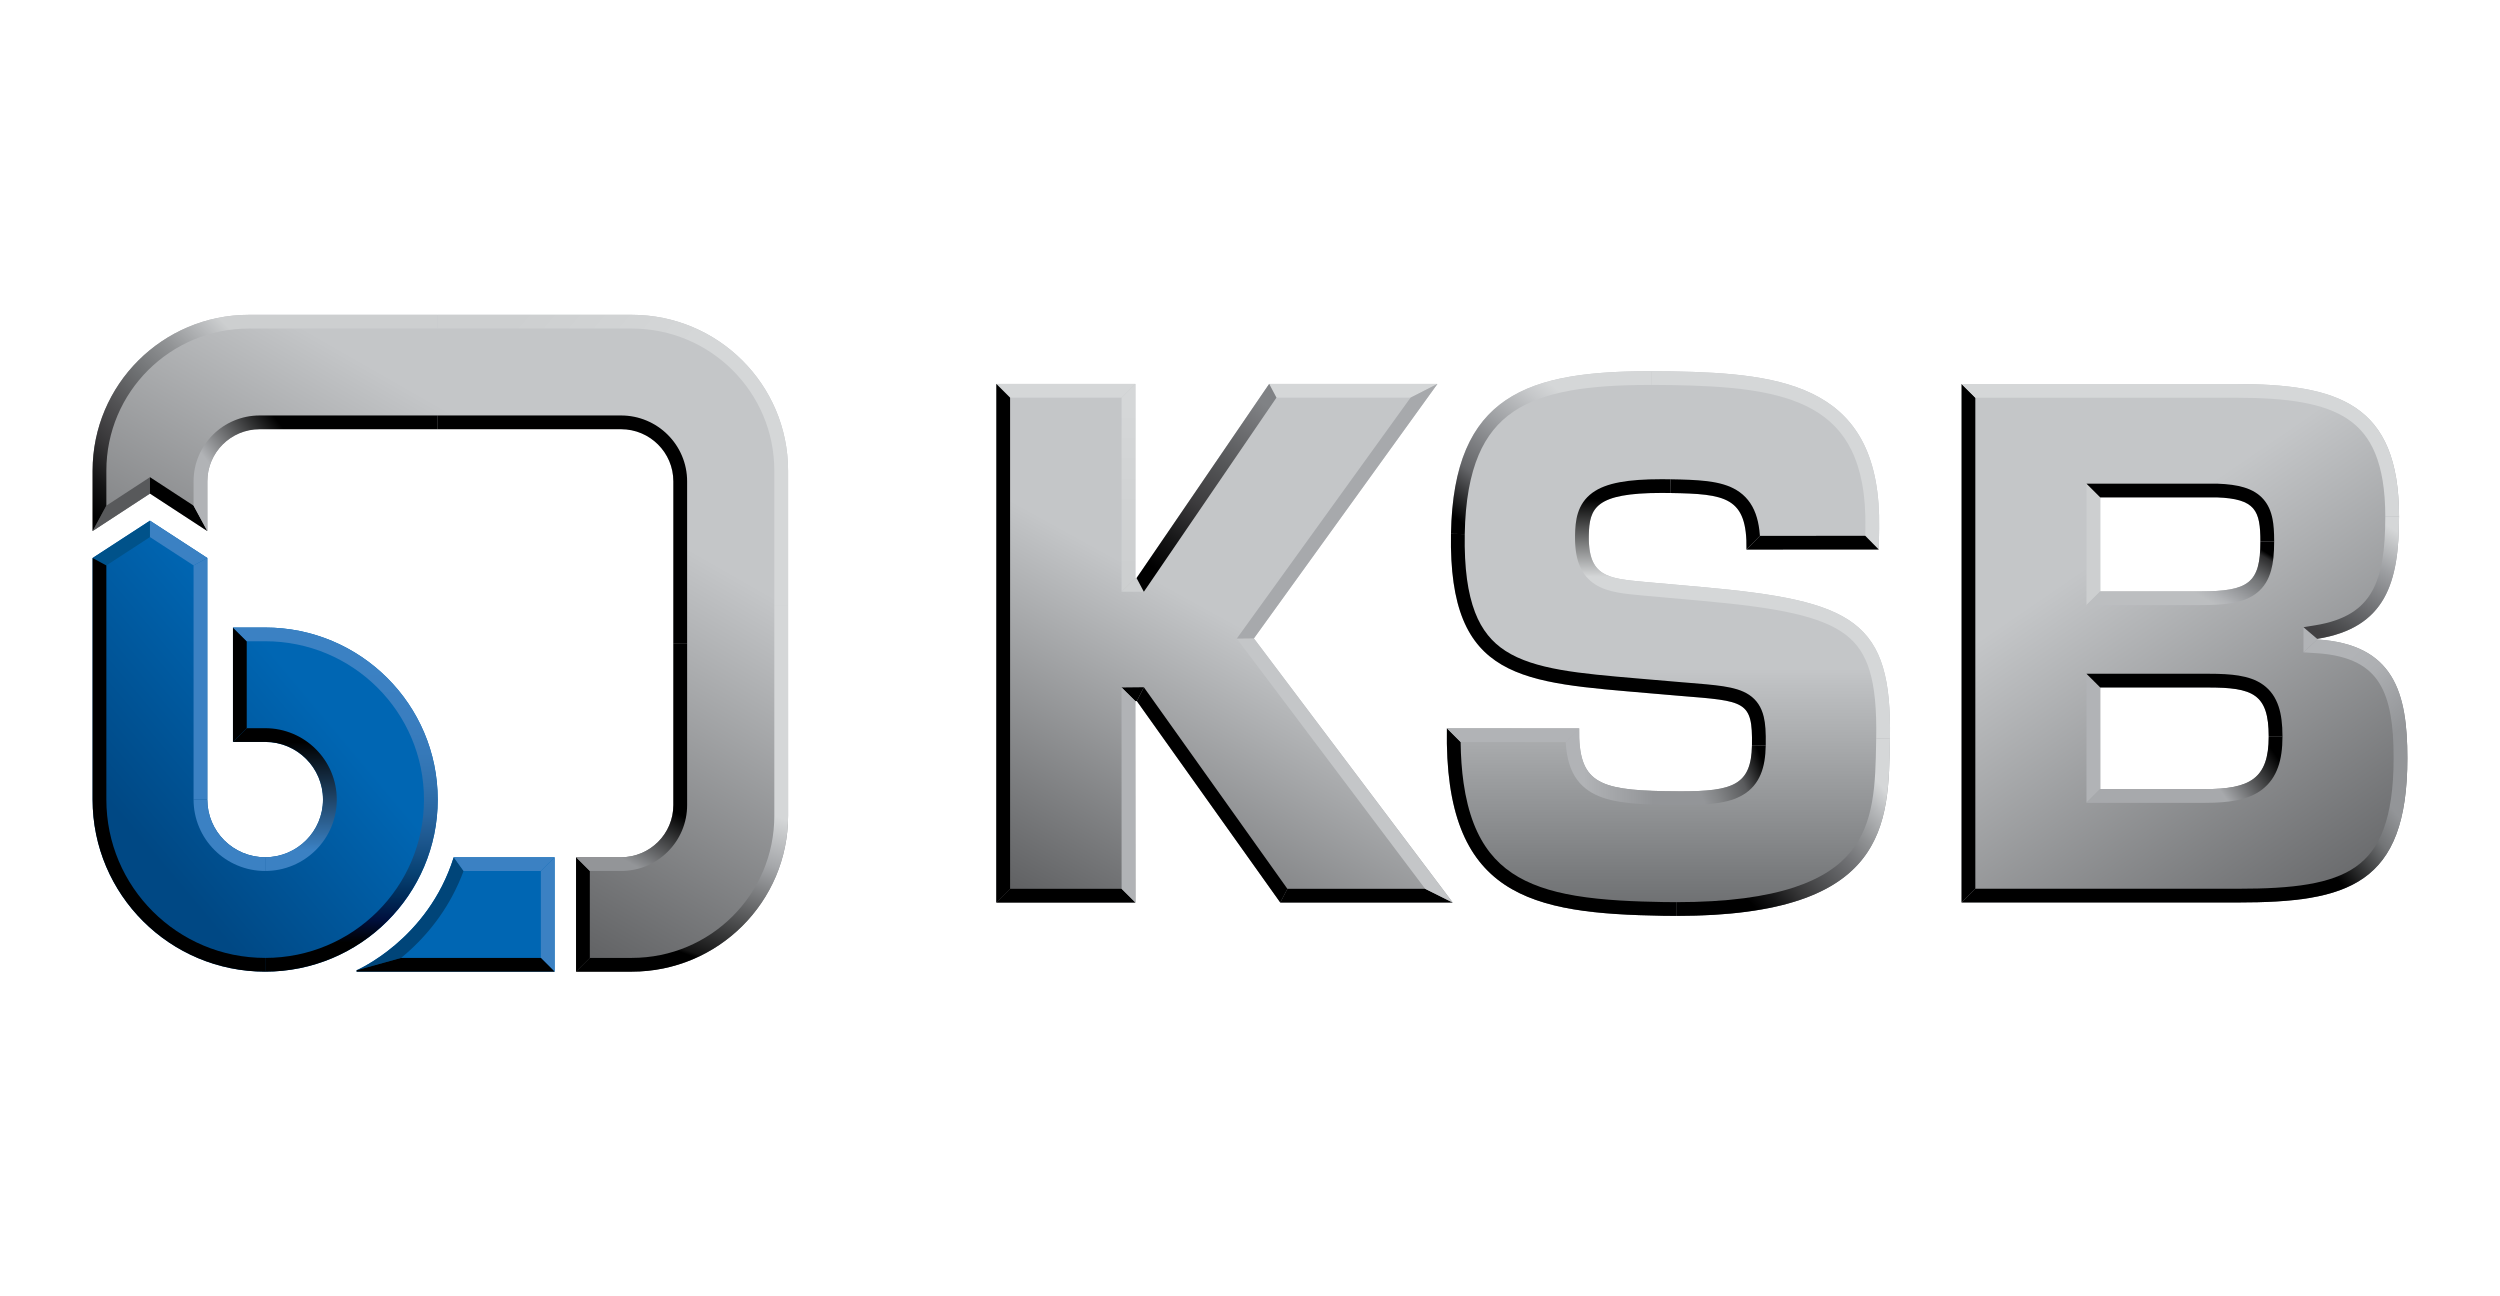 <svg width="270" height="140" viewBox="0 0 270 140" fill="none" xmlns="http://www.w3.org/2000/svg">
<rect width="270" height="140" fill="white"/>
<g clip-path="url(#clip0_593_3007)">
<path d="M226.825 85.223H238.132C242.999 85.223 245.021 84.102 245.021 79.548C245.021 74.919 243.299 74.248 238.432 74.248H226.825V85.223ZM226.824 63.87H237.608C242.849 63.87 244.122 62.974 244.122 58.494C244.122 55.135 243.598 53.865 239.404 53.717H226.824V63.87ZM211.849 41.471H241.352C252.509 41.471 259.099 43.561 259.099 55.806C259.099 62.899 257.676 67.803 250.263 68.998V69.062C258.574 69.584 259.998 74.844 259.998 81.862C259.998 95.599 253.558 97.466 241.652 97.466H211.849V41.471Z" fill="url(#paint0_linear_593_3007)"/>
<path d="M137.07 41.463L122.749 62.427H122.617L122.62 41.463H107.603V97.474H122.62L122.613 75.714L122.777 75.713L138.271 97.474H156.892L135.418 68.946L155.24 41.463H137.07Z" fill="url(#paint1_linear_593_3007)"/>
<path d="M183.779 63.397C200.28 64.872 204.338 67.021 204.114 79.783C203.953 88.982 204.167 99.331 179.606 98.903C165.39 98.656 155.943 96.905 156.263 78.653L170.553 78.66C170.451 84.448 172.525 85.318 179.819 85.447C186.815 85.568 189.13 85.163 189.211 80.488C189.296 75.665 188.476 75.726 181.488 75.158L178.217 74.878C164.465 73.675 156.425 73.609 156.705 57.656C156.985 41.705 166.008 39.855 180.596 40.109C192.801 40.322 203.218 41.693 202.949 57.052L202.908 59.352L188.618 59.355C188.719 53.641 186.336 53.349 180.382 53.246C172.345 53.105 171.645 54.726 171.592 57.843C171.514 62.295 173.67 62.48 177.609 62.845L183.779 63.397Z" fill="url(#paint2_linear_593_3007)"/>
<path d="M22.392 51.989C22.392 48.877 24.923 46.354 28.045 46.354H67.07C70.192 46.354 72.722 48.877 72.722 51.989V86.946C72.722 90.058 70.192 92.581 67.07 92.581H62.213V104.937H68.232C77.556 104.937 85.114 97.401 85.114 88.104V50.833C85.114 41.537 77.556 34 68.232 34H26.883C17.558 34 10 41.537 10 50.833V57.354L16.196 53.307L22.392 57.354V51.989Z" fill="url(#paint3_linear_593_3007)"/>
<path d="M22.392 86.355C22.392 89.794 25.189 92.582 28.638 92.582C32.087 92.582 34.883 89.794 34.883 86.355C34.883 82.916 32.087 80.129 28.638 80.129H25.16V67.772H28.638C38.932 67.772 47.276 76.092 47.276 86.355C47.276 96.619 38.932 104.938 28.638 104.938C18.344 104.938 10 96.619 10 86.355V60.264L16.196 56.232L22.392 60.264V86.355Z" fill="url(#paint4_linear_593_3007)"/>
<path d="M59.9 92.582V104.938H38.511V104.789C38.511 104.789 46.212 101.495 49.003 92.582H59.9Z" fill="#0066B3"/>
<path d="M122.617 62.428H122.749L123.535 63.91H121.129L122.617 62.428Z" fill="#CDCFD0"/>
<path d="M122.613 75.715L122.777 75.714L123.54 74.223L121.126 74.248L122.613 75.715Z" fill="black"/>
<path d="M122.62 41.463H107.603L109.09 42.946H121.133L122.62 41.463Z" fill="#D5D7D8"/>
<path d="M155.24 41.463H137.07L137.856 42.946H152.339L155.24 41.463Z" fill="#D5D7D8"/>
<path d="M122.62 97.475H107.603L109.09 95.992H121.133L122.62 97.475Z" fill="black"/>
<path d="M156.891 97.475H138.271L139.038 95.992H153.916L156.891 97.475Z" fill="black"/>
<path d="M122.776 75.714L138.271 97.475L139.038 95.993L123.539 74.223L122.776 75.714Z" fill="black"/>
<path d="M122.62 97.476L122.613 75.716L121.126 74.248L121.133 95.993L122.62 97.476Z" fill="#B1B3B6"/>
<path d="M107.603 97.474V41.463L109.09 42.946V95.992L107.603 97.474Z" fill="black"/>
<path d="M133.573 68.966L153.917 95.993L156.892 97.476L135.418 68.947L133.573 68.966Z" fill="#C4C6C8"/>
<path d="M155.24 41.463L135.418 68.946L133.573 68.965L152.339 42.946L155.24 41.463Z" fill="url(#paint5_linear_593_3007)"/>
<path d="M122.749 62.427L137.069 41.463L137.856 42.946L123.535 63.91L122.749 62.427Z" fill="url(#paint6_linear_593_3007)"/>
<path d="M122.617 62.427L122.62 41.463L121.132 42.946L121.129 63.91L122.617 62.427Z" fill="url(#paint7_linear_593_3007)"/>
<path d="M202.909 59.35L202.95 57.05C203.219 41.691 192.802 40.32 180.597 40.107C179.831 40.093 179.082 40.086 178.347 40.086V41.569C179.046 41.569 179.774 41.575 180.571 41.589C183.204 41.635 186.272 41.738 189.058 42.15C191.818 42.56 193.998 43.227 195.724 44.191C197.63 45.256 199.013 46.7 199.952 48.606C200.466 49.65 200.854 50.857 201.105 52.193C201.373 53.623 201.493 55.248 201.462 57.023L201.447 57.867L202.909 59.35Z" fill="#D5D7D8"/>
<path d="M202.909 59.351L188.619 59.354L190.071 57.871L201.448 57.869L202.909 59.351Z" fill="black"/>
<path d="M188.619 59.353C188.72 53.639 186.337 53.347 180.383 53.244L180.409 51.762C181.768 51.785 183.194 51.821 184.38 51.967C185.729 52.134 186.733 52.439 187.541 52.926C188.025 53.217 188.445 53.582 188.788 54.01C189.129 54.434 189.406 54.935 189.61 55.498C189.801 56.024 189.933 56.606 190.014 57.277C190.038 57.468 190.056 57.666 190.071 57.871L188.619 59.353Z" fill="black"/>
<path d="M183.779 63.397L177.61 62.844C174.852 62.588 172.968 62.421 172.113 60.816C171.746 60.129 171.569 59.177 171.592 57.842C171.645 54.85 172.29 53.237 179.456 53.237C179.754 53.237 180.064 53.24 180.383 53.245L180.409 51.762C180.081 51.756 179.761 51.754 179.455 51.754C177.592 51.754 176.115 51.86 174.939 52.078C173.68 52.311 172.711 52.685 171.977 53.221C171.586 53.508 171.253 53.846 170.989 54.228C170.745 54.58 170.553 54.98 170.416 55.416C170.165 56.215 170.118 57.077 170.105 57.816C170.083 59.102 170.23 60.137 170.555 60.978C170.734 61.439 170.971 61.853 171.261 62.211C171.546 62.561 171.889 62.866 172.281 63.117C172.915 63.523 173.685 63.8 174.703 63.989C175.52 64.14 176.407 64.222 177.434 64.317L177.473 64.321H177.477L183.647 64.874C188.18 65.279 191.256 65.698 193.622 66.231C194.927 66.526 196.02 66.855 196.964 67.238C197.897 67.617 198.667 68.042 199.318 68.536C199.952 69.017 200.467 69.562 200.892 70.2C201.326 70.848 201.664 71.592 201.929 72.472C202.462 74.247 202.685 76.562 202.63 79.757L204.117 79.782C204.338 67.021 200.281 64.872 183.779 63.397Z" fill="url(#paint8_linear_593_3007)"/>
<path d="M202.628 79.756C202.626 79.899 202.623 80.042 202.621 80.186C202.584 82.343 202.546 84.574 202.176 86.627C201.983 87.694 201.719 88.626 201.368 89.478C200.982 90.412 200.501 91.226 199.897 91.968C199.577 92.36 199.22 92.734 198.833 93.08C198.426 93.443 197.974 93.787 197.488 94.104C196.442 94.784 195.189 95.368 193.762 95.837C192.205 96.35 190.393 96.743 188.374 97.007C186.214 97.29 183.752 97.433 181.055 97.433V98.916C204.157 98.916 203.956 88.798 204.115 79.782L202.628 79.756Z" fill="url(#paint9_linear_593_3007)"/>
<path d="M156.264 78.652C155.944 96.905 165.391 98.657 179.607 98.903C180.1 98.912 180.582 98.916 181.055 98.916V97.433C180.591 97.433 180.113 97.429 179.633 97.421C176.646 97.368 173.185 97.248 170.164 96.739C168.736 96.499 167.499 96.192 166.383 95.801C165.212 95.39 164.208 94.899 163.314 94.299C162.387 93.677 161.607 92.957 160.929 92.099C160.58 91.657 160.258 91.173 159.969 90.661C159.671 90.132 159.4 89.555 159.163 88.946C158.668 87.672 158.298 86.19 158.064 84.544C157.874 83.212 157.768 81.733 157.746 80.135L156.264 78.652Z" fill="black"/>
<path d="M156.264 78.652L170.554 78.66L169.093 80.142L157.747 80.136L156.264 78.652Z" fill="#B1B3B6"/>
<path d="M170.554 78.66C170.452 84.447 172.526 85.318 179.82 85.447L179.794 86.929C175.922 86.861 173.336 86.59 171.58 85.404C171.083 85.069 170.658 84.66 170.314 84.189C169.981 83.732 169.714 83.199 169.519 82.605C169.29 81.908 169.151 81.107 169.093 80.143L170.554 78.66Z" fill="url(#paint10_linear_593_3007)"/>
<path d="M189.212 80.488C189.138 84.754 187.204 85.464 181.55 85.464C181.008 85.464 180.431 85.457 179.819 85.446L179.793 86.929C180.469 86.94 181.043 86.946 181.549 86.946C183.188 86.946 184.352 86.887 185.323 86.755C186.548 86.588 187.472 86.3 188.232 85.85C188.669 85.591 189.053 85.273 189.371 84.906C189.688 84.54 189.95 84.114 190.15 83.639C190.335 83.198 190.469 82.718 190.56 82.17C190.643 81.673 190.688 81.133 190.699 80.515L189.212 80.488Z" fill="url(#paint11_linear_593_3007)"/>
<path d="M189.212 80.488C189.297 75.665 188.476 75.726 181.488 75.158L178.217 74.878C164.466 73.675 156.426 73.609 156.706 57.656L158.193 57.682C158.161 59.498 158.243 61.138 158.435 62.554C158.619 63.901 158.91 65.101 159.301 66.118C159.67 67.079 160.126 67.889 160.692 68.593C161.227 69.259 161.851 69.818 162.601 70.302C165.717 72.316 170.617 72.737 176.821 73.269C177.316 73.311 177.829 73.355 178.346 73.4L181.613 73.679C181.791 73.693 181.964 73.707 182.134 73.721C183.782 73.854 185.083 73.96 186.124 74.121C186.71 74.212 187.197 74.319 187.613 74.448C188.122 74.606 188.547 74.802 188.914 75.048C189.718 75.588 190.231 76.359 190.484 77.406C190.663 78.149 190.726 79.049 190.7 80.513L189.212 80.488Z" fill="black"/>
<path d="M156.706 57.657C156.97 42.542 165.086 40.088 178.347 40.088V41.571C174.723 41.571 171.965 41.76 169.669 42.167C167.096 42.623 165.073 43.364 163.485 44.433C161.801 45.566 160.564 47.098 159.702 49.115C159.24 50.198 158.88 51.446 158.631 52.825C158.371 54.265 158.223 55.899 158.192 57.682L156.706 57.657Z" fill="url(#paint12_linear_593_3007)"/>
<path d="M211.849 97.466V41.471L213.335 42.953V95.984L211.849 97.466Z" fill="black"/>
<path d="M211.849 41.471H241.352C252.509 41.471 259.099 43.561 259.099 55.806H257.612C257.612 54.376 257.515 53.066 257.326 51.914C257.146 50.816 256.874 49.824 256.519 48.964C255.863 47.375 254.899 46.168 253.575 45.274C252.305 44.416 250.668 43.82 248.571 43.448C246.665 43.111 244.371 42.953 241.352 42.953H213.335L211.849 41.471Z" fill="#D5D7D8"/>
<path d="M226.825 53.717V63.871L225.338 65.353V52.234L226.825 53.717Z" fill="#CDCFD0"/>
<path d="M226.825 74.248V85.223L225.338 86.706V72.766L226.825 74.248Z" fill="#B1B3B6"/>
<path d="M226.825 74.247H238.432C243.299 74.247 245.021 74.919 245.021 79.547H246.508C246.508 78.194 246.374 77.162 246.088 76.299C245.925 75.809 245.706 75.367 245.438 74.985C245.158 74.588 244.817 74.242 244.421 73.958C244.049 73.69 243.636 73.477 243.157 73.307C242.738 73.157 242.278 73.044 241.751 72.959C240.903 72.824 239.88 72.764 238.433 72.764H225.338L226.825 74.247Z" fill="black"/>
<path d="M226.825 85.224H238.132C242.999 85.224 245.021 84.103 245.021 79.549H246.508C246.508 80.87 246.352 81.951 246.03 82.853C245.853 83.35 245.62 83.804 245.339 84.202C245.051 84.609 244.703 84.969 244.305 85.273C243.58 85.826 242.681 86.205 241.557 86.431C240.624 86.619 239.536 86.707 238.133 86.707H225.338L226.825 85.224Z" fill="url(#paint13_linear_593_3007)"/>
<path d="M226.825 53.717H239.405C243.598 53.866 244.123 55.136 244.123 58.495H245.61C245.61 57.429 245.558 56.704 245.436 56.071C245.266 55.192 244.947 54.493 244.461 53.932C243.941 53.332 243.248 52.907 242.341 52.635C241.578 52.405 240.662 52.278 239.458 52.235L239.405 52.234H225.338L226.825 53.717Z" fill="black"/>
<path d="M226.825 63.87H237.608C242.848 63.87 244.122 62.974 244.122 58.494H245.609C245.609 59.816 245.502 60.812 245.273 61.625C245.133 62.12 244.949 62.55 244.711 62.938C244.456 63.352 244.138 63.715 243.764 64.016C243.408 64.302 242.991 64.542 242.522 64.728C242.102 64.895 241.636 65.023 241.1 65.119C240.202 65.281 239.124 65.352 237.607 65.352H225.338L226.825 63.87Z" fill="url(#paint14_linear_593_3007)"/>
<path d="M250.262 69.063V68.999L248.775 67.736V70.456L250.262 69.063Z" fill="#B1B3B6"/>
<path d="M250.262 68.998C257.676 67.803 259.098 62.899 259.098 55.807H257.611C257.611 57.663 257.507 59.181 257.293 60.446C257.059 61.834 256.69 62.959 256.165 63.885C255.622 64.843 254.906 65.593 253.977 66.176C253.479 66.49 252.907 66.76 252.277 66.981C251.607 67.216 250.849 67.402 250.024 67.535L248.774 67.737L250.262 68.998Z" fill="url(#paint15_linear_593_3007)"/>
<path d="M250.262 69.062C258.573 69.585 259.997 74.844 259.997 81.863H258.51C258.51 79.975 258.405 78.504 258.18 77.234C257.932 75.832 257.54 74.711 256.98 73.805C256.393 72.855 255.616 72.137 254.603 71.612C254.048 71.324 253.411 71.089 252.707 70.914C251.952 70.726 251.098 70.601 250.168 70.543L248.775 70.455L250.262 69.062Z" fill="url(#paint16_linear_593_3007)"/>
<path d="M211.849 97.467H241.652C253.558 97.467 259.998 95.6 259.998 81.863H258.511C258.511 83.49 258.415 84.971 258.227 86.264C258.046 87.506 257.771 88.621 257.413 89.578C257.071 90.492 256.655 91.268 256.143 91.948C255.656 92.595 255.096 93.138 254.431 93.606C253.778 94.067 253.04 94.445 252.177 94.76C251.329 95.071 250.385 95.312 249.29 95.5C248.255 95.677 247.103 95.801 245.771 95.88C244.583 95.951 243.237 95.985 241.652 95.985H213.337L211.849 97.467Z" fill="url(#paint17_linear_593_3007)"/>
<path d="M16.196 51.533L11.487 54.609L10 57.353L16.196 53.306V51.533Z" fill="#58595B"/>
<path d="M20.905 54.609L16.196 51.533V53.306L22.392 57.353L20.905 54.609Z" fill="black"/>
<path d="M11.487 54.609V50.832C11.487 49.79 11.592 48.748 11.8 47.737C12.002 46.752 12.304 45.784 12.696 44.858C13.082 43.948 13.559 43.071 14.115 42.251C14.666 41.438 15.299 40.673 15.996 39.978C16.693 39.283 17.46 38.653 18.276 38.103C19.099 37.548 19.978 37.073 20.89 36.688C21.819 36.297 22.79 35.996 23.778 35.795C24.792 35.588 25.837 35.483 26.883 35.483H47.276V34H26.883C17.558 34 10 41.537 10 50.833V57.354L11.487 54.609Z" fill="url(#paint18_linear_593_3007)"/>
<path d="M16.196 56.232L10 60.264L11.487 61.067L16.196 58.003V56.232Z" fill="#00528A"/>
<path d="M16.196 58.003L20.905 61.067L22.392 60.264L16.196 56.232V58.003Z" fill="#3B81C3"/>
<path d="M22.392 86.355V60.264L20.905 61.067V86.355H22.392Z" fill="#3B81C3"/>
<path d="M20.905 86.356C20.905 87.395 21.11 88.405 21.514 89.357C21.903 90.276 22.461 91.1 23.17 91.807C23.88 92.515 24.707 93.071 25.628 93.459C26.582 93.862 27.595 94.066 28.639 94.066V92.583C25.189 92.583 22.393 89.795 22.393 86.356H20.905V86.356Z" fill="url(#paint19_linear_593_3007)"/>
<path d="M28.638 94.065C29.681 94.065 30.694 93.861 31.648 93.459C32.569 93.07 33.396 92.514 34.106 91.807C34.816 91.099 35.373 90.275 35.763 89.356C36.166 88.405 36.371 87.395 36.371 86.355C36.371 85.315 36.166 84.305 35.763 83.353C35.373 82.435 34.816 81.611 34.106 80.903C33.396 80.195 32.569 79.639 31.648 79.251C30.694 78.849 29.681 78.644 28.638 78.644H26.647L25.16 80.127H28.638C32.087 80.127 34.883 82.915 34.883 86.354C34.883 89.793 32.087 92.581 28.638 92.581V94.065Z" fill="url(#paint20_linear_593_3007)"/>
<path d="M25.16 67.772V80.127L26.647 78.644V69.254L25.16 67.772Z" fill="black"/>
<path d="M26.647 69.254H28.638C29.802 69.254 30.966 69.371 32.096 69.602C33.197 69.826 34.279 70.161 35.313 70.597C36.329 71.025 37.31 71.556 38.226 72.174C39.135 72.785 39.989 73.489 40.766 74.263C41.542 75.037 42.247 75.889 42.861 76.794C43.481 77.709 44.013 78.686 44.442 79.699C44.88 80.73 45.216 81.809 45.441 82.907C45.672 84.034 45.789 85.193 45.789 86.355C45.789 87.516 45.672 88.676 45.441 89.803C45.216 90.9 44.879 91.98 44.442 93.01C44.013 94.023 43.481 95.001 42.861 95.915C42.248 96.82 41.542 97.672 40.766 98.447C39.989 99.221 39.135 99.923 38.226 100.536C37.31 101.154 36.329 101.684 35.313 102.112C34.279 102.549 33.197 102.883 32.096 103.108C30.966 103.338 29.803 103.455 28.638 103.455V104.938C38.932 104.938 47.276 96.618 47.276 86.355C47.276 76.091 38.932 67.772 28.638 67.772H25.16L26.647 69.254Z" fill="url(#paint21_linear_593_3007)"/>
<path d="M49.003 92.582C46.212 101.495 38.511 104.789 38.511 104.789L43.317 103.455C43.436 103.357 43.555 103.258 43.676 103.155C45.089 101.951 46.341 100.59 47.397 99.109C48.508 97.551 49.404 95.859 50.067 94.065L49.003 92.582Z" fill="#004579"/>
<path d="M50.067 94.065H58.413L59.9 92.582H49.003L50.067 94.065Z" fill="#3B81C3"/>
<path d="M58.413 94.065V103.455L59.9 104.938V92.582L58.413 94.065Z" fill="#3B81C3"/>
<path d="M38.511 104.79V104.938H59.9L58.413 103.455H43.317L38.511 104.79Z" fill="black"/>
<path d="M47.276 44.871H28.045C27.082 44.871 26.146 45.059 25.265 45.431C24.415 45.79 23.651 46.302 22.996 46.956C22.341 47.609 21.826 48.37 21.467 49.218C21.094 50.096 20.905 51.029 20.905 51.989V54.609L22.392 57.353V51.99C22.392 48.877 24.923 46.355 28.045 46.355H47.276V44.871Z" fill="url(#paint22_linear_593_3007)"/>
<path d="M47.276 46.354H67.07C70.192 46.354 72.722 48.877 72.722 51.989V69.468H74.209V51.989C74.209 51.029 74.02 50.096 73.648 49.218C73.288 48.37 72.773 47.609 72.118 46.956C71.463 46.302 70.699 45.79 69.849 45.431C68.968 45.059 68.033 44.871 67.07 44.871H47.276V46.354Z" fill="black"/>
<path d="M62.214 104.938V92.582L63.701 94.065V103.455L62.214 104.938Z" fill="black"/>
<path d="M62.214 92.582H67.071C70.193 92.582 72.723 90.058 72.723 86.946V69.469H74.21V86.946C74.21 87.906 74.021 88.839 73.649 89.717C73.289 90.565 72.775 91.326 72.119 91.98C71.464 92.633 70.7 93.146 69.85 93.504C68.969 93.876 68.034 94.064 67.071 94.064H63.701L62.214 92.582Z" fill="url(#paint23_linear_593_3007)"/>
<path d="M47.276 34H68.232C77.556 34 85.114 41.537 85.114 50.833V65.347H83.627V50.833C83.627 49.791 83.522 48.749 83.314 47.738C83.112 46.753 82.811 45.785 82.418 44.858C82.032 43.949 81.555 43.072 80.999 42.252C80.448 41.438 79.815 40.674 79.118 39.979C78.421 39.284 77.654 38.654 76.838 38.104C76.016 37.549 75.136 37.073 74.224 36.689C73.295 36.298 72.324 35.996 71.336 35.795C70.322 35.588 69.277 35.483 68.232 35.483H47.276V34Z" fill="url(#paint24_linear_593_3007)"/>
<path d="M10 60.264V86.354C10 96.617 18.345 104.937 28.638 104.937V103.454C27.474 103.454 26.31 103.337 25.18 103.107C24.079 102.883 22.996 102.547 21.962 102.111C20.946 101.683 19.966 101.153 19.049 100.535C18.141 99.923 17.286 99.22 16.51 98.446C15.733 97.672 15.029 96.82 14.414 95.914C13.795 95 13.263 94.023 12.833 93.01C12.396 91.979 12.06 90.899 11.835 89.802C11.604 88.675 11.486 87.516 11.486 86.354V61.067L10 60.264Z" fill="black"/>
<path d="M83.627 65.346V88.104C83.627 89.147 83.522 90.188 83.314 91.2C83.112 92.184 82.811 93.153 82.418 94.079C82.033 94.988 81.555 95.865 80.999 96.685C80.448 97.499 79.815 98.263 79.118 98.958C78.421 99.653 77.655 100.284 76.839 100.834C76.016 101.388 75.136 101.864 74.224 102.248C73.296 102.64 72.324 102.941 71.336 103.142C70.322 103.349 69.277 103.454 68.232 103.454H63.7L62.213 104.937H68.232C77.556 104.937 85.114 97.4 85.114 88.103V65.346H83.627Z" fill="url(#paint25_linear_593_3007)"/>
</g>
<defs>
<linearGradient id="paint0_linear_593_3007" x1="218.003" y1="48.176" x2="256.07" y2="103.903" gradientUnits="userSpaceOnUse">
<stop stop-color="#C4C6C8"/>
<stop offset="0.22" stop-color="#C4C6C8"/>
<stop offset="1" stop-color="#58595B"/>
</linearGradient>
<linearGradient id="paint1_linear_593_3007" x1="114.178" y1="102.065" x2="141.54" y2="52.408" gradientUnits="userSpaceOnUse">
<stop stop-color="#58595B"/>
<stop offset="0.7" stop-color="#C4C6C8"/>
<stop offset="1" stop-color="#C4C6C8"/>
</linearGradient>
<linearGradient id="paint2_linear_593_3007" x1="180.189" y1="104.84" x2="180.189" y2="59.545" gradientUnits="userSpaceOnUse">
<stop stop-color="#58595B"/>
<stop offset="0.21" stop-color="#76787A"/>
<stop offset="0.69" stop-color="#BFC1C3"/>
<stop offset="0.72" stop-color="#C4C6C8"/>
<stop offset="1" stop-color="#C4C6C8"/>
</linearGradient>
<linearGradient id="paint3_linear_593_3007" x1="72.1" y1="26.827" x2="34.882" y2="91.879" gradientUnits="userSpaceOnUse">
<stop stop-color="#C4C6C8"/>
<stop offset="0.36" stop-color="#C4C6C8"/>
<stop offset="1" stop-color="#58595B"/>
</linearGradient>
<linearGradient id="paint4_linear_593_3007" x1="32.685" y1="74.281" x2="14.272" y2="89.717" gradientUnits="userSpaceOnUse">
<stop stop-color="#0066B3"/>
<stop offset="1" stop-color="#004884"/>
</linearGradient>
<linearGradient id="paint5_linear_593_3007" x1="135.192" y1="67.786" x2="152.446" y2="44.125" gradientUnits="userSpaceOnUse">
<stop stop-color="#A7A9AC"/>
<stop offset="1" stop-color="#A7A9AC"/>
</linearGradient>
<linearGradient id="paint6_linear_593_3007" x1="124.31" y1="61.159" x2="136.598" y2="43.681" gradientUnits="userSpaceOnUse">
<stop/>
<stop offset="0.17" stop-color="#161617"/>
<stop offset="0.39" stop-color="#3C3B3D"/>
<stop offset="0.64" stop-color="#565759"/>
<stop offset="0.9" stop-color="#757679"/>
<stop offset="1" stop-color="#808285"/>
</linearGradient>
<linearGradient id="paint7_linear_593_3007" x1="121.875" y1="61.639" x2="121.875" y2="43.988" gradientUnits="userSpaceOnUse">
<stop stop-color="#CDCFD0"/>
<stop offset="1" stop-color="#D5D7D8"/>
</linearGradient>
<linearGradient id="paint8_linear_593_3007" x1="187.3" y1="53.126" x2="187.188" y2="62.464" gradientUnits="userSpaceOnUse">
<stop/>
<stop offset="0.1"/>
<stop offset="1" stop-color="#D5D7D8"/>
</linearGradient>
<linearGradient id="paint9_linear_593_3007" x1="188.808" y1="97.248" x2="203.002" y2="84.662" gradientUnits="userSpaceOnUse">
<stop/>
<stop offset="0.11" stop-color="#141415"/>
<stop offset="0.25" stop-color="#373738"/>
<stop offset="0.4" stop-color="#525355"/>
<stop offset="0.57" stop-color="#6F7073"/>
<stop offset="0.73" stop-color="#909294"/>
<stop offset="0.9" stop-color="#BABCBE"/>
<stop offset="1" stop-color="#D5D7D8"/>
</linearGradient>
<linearGradient id="paint10_linear_593_3007" x1="171.034" y1="82.794" x2="178.573" y2="82.794" gradientUnits="userSpaceOnUse">
<stop stop-color="#B1B3B6"/>
<stop offset="1" stop-color="#939598"/>
</linearGradient>
<linearGradient id="paint11_linear_593_3007" x1="180.906" y1="86.409" x2="190.981" y2="82.248" gradientUnits="userSpaceOnUse">
<stop stop-color="#939598"/>
<stop offset="0.26" stop-color="#939598"/>
<stop offset="0.4" stop-color="#848688"/>
<stop offset="0.69" stop-color="#5A5B5D"/>
<stop offset="0.95"/>
<stop offset="1"/>
</linearGradient>
<linearGradient id="paint12_linear_593_3007" x1="158.472" y1="56.944" x2="169.746" y2="42.825" gradientUnits="userSpaceOnUse">
<stop/>
<stop offset="0.27" stop-color="#636467"/>
<stop offset="0.61" stop-color="#9EA0A3"/>
<stop offset="0.86" stop-color="#C6C8CA"/>
<stop offset="0.98" stop-color="#D5D7D8"/>
<stop offset="1" stop-color="#D5D7D8"/>
</linearGradient>
<linearGradient id="paint13_linear_593_3007" x1="238.248" y1="83.294" x2="243.993" y2="79.083" gradientUnits="userSpaceOnUse">
<stop stop-color="#A7A9AC"/>
<stop offset="1"/>
</linearGradient>
<linearGradient id="paint14_linear_593_3007" x1="235.617" y1="63.161" x2="239.572" y2="56.562" gradientUnits="userSpaceOnUse">
<stop stop-color="#BCBEC0"/>
<stop offset="0.12" stop-color="#B2B4B7"/>
<stop offset="0.32" stop-color="#999B9E"/>
<stop offset="0.6" stop-color="#737577"/>
<stop offset="0.93" stop-color="#2D2D2E"/>
<stop offset="1"/>
</linearGradient>
<linearGradient id="paint15_linear_593_3007" x1="251.518" y1="68.742" x2="258.653" y2="57.26" gradientUnits="userSpaceOnUse">
<stop stop-color="#414042"/>
<stop offset="0.12" stop-color="#4E4F51"/>
<stop offset="0.36" stop-color="#6F7073"/>
<stop offset="0.68" stop-color="#9D9FA2"/>
<stop offset="1" stop-color="#D5D7D8"/>
</linearGradient>
<linearGradient id="paint16_linear_593_3007" x1="252.948" y1="71.56" x2="259.438" y2="78.499" gradientUnits="userSpaceOnUse">
<stop stop-color="#B1B3B6"/>
<stop offset="0.31" stop-color="#ADAFB2"/>
<stop offset="1" stop-color="#939598"/>
</linearGradient>
<linearGradient id="paint17_linear_593_3007" x1="221.079" y1="105.578" x2="253.266" y2="80.688" gradientUnits="userSpaceOnUse">
<stop/>
<stop offset="0.77"/>
<stop offset="0.92" stop-color="#727476"/>
<stop offset="1" stop-color="#939598"/>
</linearGradient>
<linearGradient id="paint18_linear_593_3007" x1="11.134" y1="56.749" x2="28.721" y2="39.441" gradientUnits="userSpaceOnUse">
<stop/>
<stop offset="0.12" stop-color="#141415"/>
<stop offset="0.26" stop-color="#383739"/>
<stop offset="0.42" stop-color="#535355"/>
<stop offset="0.58" stop-color="#6F7173"/>
<stop offset="0.76" stop-color="#919395"/>
<stop offset="0.93" stop-color="#BBBDBF"/>
<stop offset="1" stop-color="#CDCFD0"/>
</linearGradient>
<linearGradient id="paint19_linear_593_3007" x1="20.905" y1="90.211" x2="28.638" y2="90.211" gradientUnits="userSpaceOnUse">
<stop stop-color="#3B81C3"/>
<stop offset="1" stop-color="#3B81C3"/>
</linearGradient>
<linearGradient id="paint20_linear_593_3007" x1="30.765" y1="80.172" x2="30.765" y2="91.803" gradientUnits="userSpaceOnUse">
<stop/>
<stop offset="1" stop-color="#3B81C3"/>
</linearGradient>
<linearGradient id="paint21_linear_593_3007" x1="36.218" y1="72.06" x2="36.218" y2="101.774" gradientUnits="userSpaceOnUse">
<stop stop-color="#3B81C3"/>
<stop offset="0.18" stop-color="#3A7EC0"/>
<stop offset="0.31" stop-color="#3679B9"/>
<stop offset="0.43" stop-color="#3071AE"/>
<stop offset="0.54" stop-color="#2765A0"/>
<stop offset="0.64" stop-color="#1B558C"/>
<stop offset="0.74" stop-color="#084375"/>
<stop offset="0.83" stop-color="#002D5B"/>
<stop offset="0.92" stop-color="#000F3C"/>
<stop offset="1"/>
</linearGradient>
<linearGradient id="paint22_linear_593_3007" x1="24.12" y1="55.211" x2="33.844" y2="47.583" gradientUnits="userSpaceOnUse">
<stop stop-color="#B1B3B6"/>
<stop offset="0.16" stop-color="#B1B3B6"/>
<stop offset="0.86"/>
<stop offset="1"/>
</linearGradient>
<linearGradient id="paint23_linear_593_3007" x1="69.647" y1="85.85" x2="66.105" y2="92.104" gradientUnits="userSpaceOnUse">
<stop/>
<stop offset="1" stop-color="#939598"/>
</linearGradient>
<linearGradient id="paint24_linear_593_3007" x1="57.599" y1="32.011" x2="84.953" y2="55.181" gradientUnits="userSpaceOnUse">
<stop stop-color="#CDCFD0"/>
<stop offset="0.46" stop-color="#D5D7D8"/>
<stop offset="1" stop-color="#D5D7D8"/>
</linearGradient>
<linearGradient id="paint25_linear_593_3007" x1="72.118" y1="102.352" x2="79.348" y2="81.709" gradientUnits="userSpaceOnUse">
<stop/>
<stop offset="0.02" stop-color="#131313"/>
<stop offset="0.55" stop-color="#A5A7AA"/>
<stop offset="0.79" stop-color="#D5D7D8"/>
<stop offset="1" stop-color="#D5D7D8"/>
</linearGradient>
<clipPath id="clip0_593_3007">
<rect width="250" height="71" fill="white" transform="translate(10 34)"/>
</clipPath>
</defs>
</svg>
